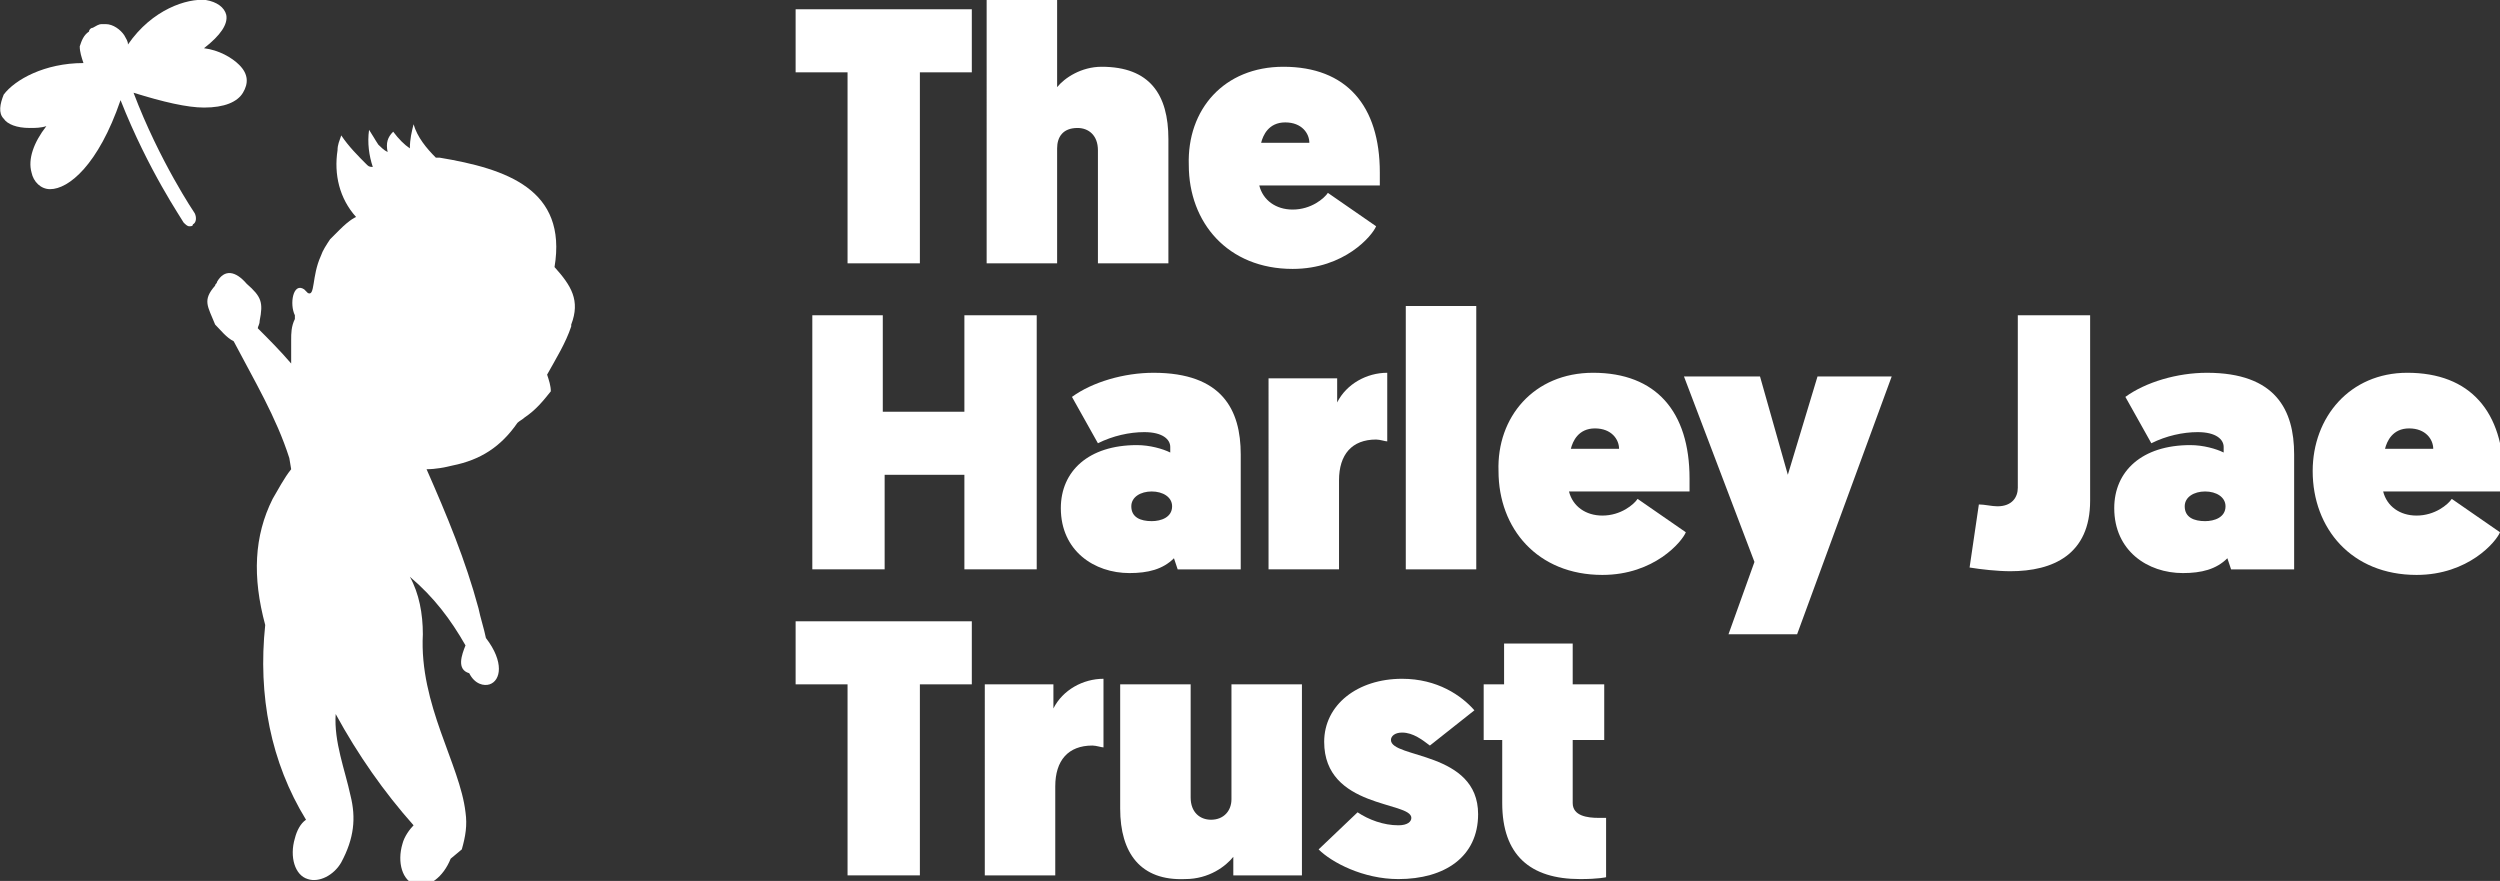 <?xml version="1.0" encoding="utf-8"?>
<!-- Generator: Adobe Illustrator 28.1.0, SVG Export Plug-In . SVG Version: 6.00 Build 0)  -->
<svg version="1.1" id="Layer_1" xmlns="http://www.w3.org/2000/svg" xmlns:xlink="http://www.w3.org/1999/xlink" x="0px" y="0px"
	 viewBox="0 0 134.8 47.5" style="enable-background:new 0 0 134.8 47.5;" xml:space="preserve">
<rect x="0" y="0" width="134.8" height="47.5" fill="#333333" stroke="none"/>
<style type="text/css">
	.st0{display:none;}
	.st1{display:inline;}
	.st2{fill:#FFFFFF;}
</style>
<g id="Spacers" class="st0">
	<g class="st1">
		<path class="st2" d="M77.8-9.7c0-0.6,0.5-1,1-1s1,0.5,1,1v0.9c0,0.6-0.5,1-1,1s-1-0.5-1-1V-9.7z"/>
		<path class="st2" d="M73.1-6.9c0.2-0.5,0.7-0.8,1.2-0.6l4.5,1.6l4.5-1.4c0.5-0.2,1.1,0.1,1.2,0.7c0.2,0.5-0.1,1.1-0.7,1.3
			l-3.5,1.1l2.1,3.1c0.3,0.5,0.2,1.1-0.2,1.4s-1,0.2-1.4-0.2L78.7-3l-2.2,3c-0.3,0.4-0.9,0.5-1.4,0.2c-0.4-0.3-0.5-1-0.2-1.4l2.2-3
			l-3.5-1.2C73.2-5.8,72.9-6.4,73.1-6.9z"/>
	</g>
	<g class="st1">
		<path class="st2" d="M77.8,61.2c0-0.6,0.5-1,1-1s1,0.5,1,1v0.9c0,0.6-0.5,1-1,1s-1-0.5-1-1V61.2z"/>
		<path class="st2" d="M73.1,64c0.2-0.5,0.7-0.8,1.2-0.6l4.5,1.6l4.5-1.4c0.5-0.2,1.1,0.1,1.2,0.7c0.2,0.5-0.1,1.1-0.7,1.3l-3.5,1.1
			l2.1,3.1c0.3,0.5,0.2,1.1-0.2,1.4s-1,0.2-1.4-0.2l-2.1-3.1l-2.2,3c-0.3,0.4-0.9,0.5-1.4,0.2c-0.4-0.3-0.5-1-0.2-1.4l2.2-3
			l-3.5-1.2C73.2,65.1,72.9,64.5,73.1,64z"/>
	</g>
	<g class="st1">
		<path class="st2" d="M113.2,25.7c0-0.6,0.4-1,1-1s1,0.5,1,1v0.9c0,0.6-0.4,1-1,1s-1-0.5-0.9-1L113.2,25.7z"/>
		<path class="st2" d="M108.5,28.4c0.2-0.5,0.7-0.8,1.2-0.6l4.4,1.6l4.5-1.4c0.5-0.2,1.1,0.1,1.2,0.7c0.2,0.5-0.1,1.1-0.7,1.3
			l-3.5,1.1l2.1,3.1c0.3,0.5,0.2,1.1-0.2,1.4c-0.4,0.3-1.1,0.2-1.4-0.2l-2-3.2l-2.2,3c-0.3,0.4-0.9,0.5-1.4,0.2
			c-0.4-0.3-0.5-1-0.2-1.4l2.2-3l-3.5-1.2C108.6,29.5,108.3,29,108.5,28.4z"/>
	</g>
	<g class="st1">
		<path class="st2" d="M41.7,25.7c0-0.6,0.4-1,1-1s1,0.5,1,1v0.9c0,0.6-0.4,1-1,1s-1-0.5-0.9-1L41.7,25.7z"/>
		<path class="st2" d="M37,28.4c0.2-0.5,0.7-0.8,1.2-0.6l4.4,1.6l4.5-1.4c0.5-0.2,1.1,0.1,1.2,0.7c0.2,0.5-0.1,1.1-0.6,1.3l-3.5,1.1
			l2.1,3.1c0.3,0.5,0.2,1.1-0.2,1.4c-0.4,0.3-1.1,0.2-1.4-0.2l-2.1-3.2l-2.2,3c-0.3,0.4-0.9,0.5-1.4,0.2c-0.4-0.3-0.5-1-0.2-1.4
			l2.2-3l-3.5-1.2C37,29.5,36.8,29,37,28.4z"/>
	</g>
</g>
<g>
	<path class="st2" d="M12.9,3.5c-0.4-0.4-1.1-0.8-1.9-0.9c0.9-0.7,1.3-1.3,1.2-1.8c-0.1-0.4-0.5-0.7-1.1-0.8c-1-0.1-2.9,0.5-4.2,2.4
		c0-0.2-0.1-0.3-0.2-0.5c-0.2-0.3-0.6-0.6-1-0.6c-0.1,0-0.1,0-0.2,0c0,0,0,0,0,0C5.3,1.3,5.2,1.4,5,1.5c-0.1,0-0.2,0.1-0.2,0.2
		C4.5,1.9,4.4,2.2,4.3,2.5c0,0.3,0.1,0.6,0.2,0.9c-2.1,0-3.7,0.9-4.3,1.7C0,5.6-0.1,6.1,0.2,6.4c0.2,0.3,0.7,0.5,1.4,0.5
		c0.3,0,0.6,0,0.9-0.1c-0.7,0.9-1,1.8-0.8,2.5c0.1,0.5,0.5,0.9,1,0.9c0,0,0,0,0,0c1,0,2.6-1.3,3.8-4.8C8,9.2,9.8,11.8,9.9,12
		c0.1,0.1,0.2,0.2,0.3,0.2c0.1,0,0.2,0,0.2-0.1c0.2-0.1,0.2-0.4,0.1-0.6c0,0-1.9-2.8-3.3-6.5c1.6,0.5,2.9,0.8,3.8,0.8
		c1.1,0,1.8-0.3,2.1-0.8C13.4,4.5,13.4,4,12.9,3.5z"/>
	<g>
		<path class="st2" d="M45.7,3.9h-2.8V0.5h9.5v3.4h-2.8v10.3h-3.9V3.9z"/>
		<path class="st2" d="M63,7.5v6.7h-3.8V8.1c0-0.8-0.5-1.2-1.1-1.2C57.3,6.9,57,7.4,57,8v6.2h-3.8V0H57v4.7c0.4-0.5,1.3-1.1,2.4-1.1
			C62,3.6,63,5.1,63,7.5z"/>
		<path class="st2" d="M69.2,3.6c3.4,0,5.2,2.1,5.2,5.7c0,0.2,0,0.5,0,0.7h-6.5c0.2,0.8,0.9,1.3,1.8,1.3c1,0,1.7-0.6,1.9-0.9
			l2.6,1.8c-0.2,0.5-1.7,2.3-4.5,2.3c-3.5,0-5.6-2.5-5.6-5.6C64,5.9,66,3.6,69.2,3.6z M70.6,7.7c0-0.5-0.4-1.1-1.3-1.1
			c-0.9,0-1.2,0.7-1.3,1.1H70.6z"/>
		<path class="st2" d="M43.7,17h3.9v5.2H52V17h3.9v13.7H52v-5.1h-4.3v5.1h-3.9V17z"/>
		<path class="st2" d="M61.3,24c0.7,0,1.4,0.2,1.8,0.4v-0.3c0-0.4-0.4-0.8-1.4-0.8c-0.8,0-1.7,0.2-2.5,0.6l-1.4-2.5
			c1.1-0.8,2.8-1.3,4.4-1.3c3.7,0,4.7,2,4.7,4.4v6.2h-3.4l-0.2-0.6c-0.6,0.6-1.4,0.8-2.4,0.8c-1.9,0-3.7-1.2-3.7-3.5
			C57.2,25.4,58.7,24,61.3,24z M62.1,28.1c0.5,0,1.1-0.2,1.1-0.8c0-0.5-0.5-0.8-1.1-0.8c-0.6,0-1.1,0.3-1.1,0.8
			C61,27.9,61.5,28.1,62.1,28.1z"/>
		<path class="st2" d="M74.8,23.8c-0.1,0-0.4-0.1-0.6-0.1c-1.3,0-2,0.8-2,2.2v4.8h-3.8V20.4h3.7v1.3c0.5-1,1.6-1.6,2.7-1.6V23.8z"/>
		<path class="st2" d="M75.8,16.5h3.8v14.2h-3.8V16.5z"/>
		<path class="st2" d="M85.9,20.1c3.4,0,5.2,2.1,5.2,5.7c0,0.2,0,0.5,0,0.7h-6.5c0.2,0.8,0.9,1.3,1.8,1.3c1,0,1.7-0.6,1.9-0.9
			l2.6,1.8c-0.2,0.5-1.7,2.3-4.5,2.3c-3.5,0-5.6-2.5-5.6-5.6C80.7,22.5,82.7,20.1,85.9,20.1z M87.3,24.2c0-0.5-0.4-1.1-1.3-1.1
			c-0.9,0-1.2,0.7-1.3,1.1H87.3z"/>
		<path class="st2" d="M93.2,34.2l1.4-3.9l-3.8-10h4.1l1.5,5.3l1.6-5.3h4l-5.1,13.9H93.2z"/>
		<path class="st2" d="M106.7,27.2c0.3,0,0.7,0.1,1,0.1c0.8,0,1.1-0.5,1.1-1V17h3.9v10c0,2.9-2,3.8-4.3,3.8c-0.7,0-1.6-0.1-2.2-0.2
			L106.7,27.2z"/>
		<path class="st2" d="M118.1,24c0.7,0,1.4,0.2,1.8,0.4v-0.3c0-0.4-0.4-0.8-1.4-0.8c-0.8,0-1.7,0.2-2.5,0.6l-1.4-2.5
			c1.1-0.8,2.8-1.3,4.4-1.3c3.7,0,4.7,2,4.7,4.4v6.2h-3.4l-0.2-0.6c-0.6,0.6-1.4,0.8-2.4,0.8c-1.9,0-3.7-1.2-3.7-3.5
			C114,25.4,115.5,24,118.1,24z M118.9,28.1c0.5,0,1.1-0.2,1.1-0.8c0-0.5-0.5-0.8-1.1-0.8c-0.6,0-1.1,0.3-1.1,0.8
			C117.8,27.9,118.3,28.1,118.9,28.1z"/>
		<path class="st2" d="M129.8,20.1c3.4,0,5.2,2.1,5.2,5.7c0,0.2,0,0.5,0,0.7h-6.5c0.2,0.8,0.9,1.3,1.8,1.3c1,0,1.7-0.6,1.9-0.9
			l2.6,1.8c-0.2,0.5-1.7,2.3-4.5,2.3c-3.5,0-5.6-2.5-5.6-5.6C124.7,22.5,126.7,20.1,129.8,20.1z M131.2,24.2c0-0.5-0.4-1.1-1.3-1.1
			c-0.9,0-1.2,0.7-1.3,1.1H131.2z"/>
		<path class="st2" d="M45.7,36.9h-2.8v-3.4h9.5v3.4h-2.8v10.3h-3.9V36.9z"/>
		<path class="st2" d="M59.5,40.3c-0.1,0-0.4-0.1-0.6-0.1c-1.3,0-2,0.8-2,2.2v4.8h-3.8V36.9h3.7v1.3c0.5-1,1.6-1.6,2.7-1.6V40.3z"/>
		<path class="st2" d="M60.4,43.6v-6.7h3.8V43c0,0.8,0.5,1.2,1.1,1.2c0.7,0,1.1-0.5,1.1-1.1v-6.2h3.8v10.3h-3.7v-1
			c-0.4,0.5-1.3,1.2-2.6,1.2C61.5,47.5,60.4,46,60.4,43.6z"/>
		<path class="st2" d="M73.2,43.8c0.6,0.4,1.4,0.7,2.2,0.7c0.5,0,0.7-0.2,0.7-0.4c0-0.9-4.7-0.5-4.7-4.1c0-2,1.8-3.4,4.2-3.4
			c1.9,0,3.2,0.9,3.9,1.7l-2.4,1.9c-0.4-0.3-0.9-0.7-1.5-0.7c-0.4,0-0.6,0.2-0.6,0.4c0,1,4.7,0.6,4.7,4c0,2.3-1.8,3.5-4.3,3.5
			c-1.9,0-3.6-0.9-4.3-1.6L73.2,43.8z"/>
		<path class="st2" d="M81.1,34.7h3.7v2.2h1.7v3h-1.7v3.4c0,0.7,0.8,0.8,1.4,0.8c0.1,0,0.4,0,0.4,0v3.2c0,0-0.4,0.1-1.4,0.1
			c-2.7,0-4.2-1.3-4.2-4.1v-3.4h-1v-3h1.1V34.7z"/>
	</g>
	<path class="st2" d="M24.9,45.8c0.2-0.7,0.3-1.3,0.2-2c-0.3-2.6-2.5-5.8-2.3-9.6c0-1.1-0.2-2.2-0.7-3.1l0,0c1.3,1.1,2.2,2.3,3,3.7
		c-0.2,0.5-0.5,1.3,0.2,1.5c0.3,0.6,0.8,0.7,1.1,0.6c0.6-0.2,0.8-1.2-0.2-2.5c-0.1-0.5-0.3-1.1-0.4-1.6c-0.7-2.6-1.7-5-2.8-7.5
		c0.5,0,1-0.1,1.4-0.2c1.5-0.3,2.6-1,3.5-2.3c0.1-0.1,0.3-0.2,0.4-0.3c0.6-0.4,1-0.9,1.4-1.4c0-0.3-0.1-0.6-0.2-0.9
		c0.5-0.9,1-1.7,1.3-2.6c0,0,0,0,0-0.1c0.5-1.3,0-2.1-0.9-3.1c0.7-4.2-2.6-5.3-6.2-5.9c-0.1,0-0.1,0-0.2,0c-0.5-0.5-1-1.1-1.2-1.8
		c-0.1,0.4-0.2,0.8-0.2,1.3c-0.3-0.2-0.6-0.5-0.9-0.9c-0.3,0.3-0.4,0.6-0.3,1.1c-0.2-0.1-0.4-0.3-0.5-0.4c-0.2-0.3-0.3-0.5-0.5-0.8
		c-0.1,0.7,0,1.4,0.2,2c-0.1,0-0.2,0-0.3-0.1c-0.5-0.5-1-1-1.4-1.6c-0.1,0.3-0.2,0.5-0.2,0.8c-0.2,1.3,0.1,2.6,1,3.6
		c0,0-0.3,0.1-0.9,0.7c-0.1,0.1-0.3,0.3-0.5,0.5c-0.2,0.3-0.4,0.6-0.5,0.9c-0.5,1.1-0.3,2.2-0.7,2c-0.1-0.1-0.2-0.2-0.2-0.2
		c-0.6-0.4-0.8,0.8-0.5,1.4c0,0.1,0,0.2,0,0.2c-0.2,0.4-0.2,0.8-0.2,1.1c0,0.4,0,0.8,0,1.3c-0.6-0.7-1.2-1.3-1.8-1.9
		c0-0.1,0.1-0.2,0.1-0.4c0.2-1,0.1-1.3-0.7-2c-0.6-0.7-1.2-0.8-1.6-0.1c0,0.1-0.1,0.1-0.1,0.2c-0.7,0.8-0.4,1.1,0,2.1
		c0.3,0.3,0.6,0.7,1,0.9c1.1,2.1,2.3,4.1,3,6.3l0.1,0.6c-0.4,0.5-0.7,1.1-1,1.6c-1,2-1.1,4.2-0.4,6.8c-0.4,3.8,0.3,7.4,2.2,10.5
		c-0.3,0.2-0.5,0.6-0.6,1c-0.3,1,0,2,0.7,2.2c0.6,0.2,1.4-0.2,1.8-0.9c0.7-1.3,0.8-2.4,0.5-3.6c-0.3-1.4-0.9-2.9-0.8-4.4
		c1.2,2.2,2.6,4.2,4.2,6c-0.2,0.2-0.5,0.6-0.6,1c-0.3,1,0,2,0.7,2.2c0.7,0.2,1.5-0.4,1.9-1.4L24.9,45.8z"/>
</g>
</svg>
